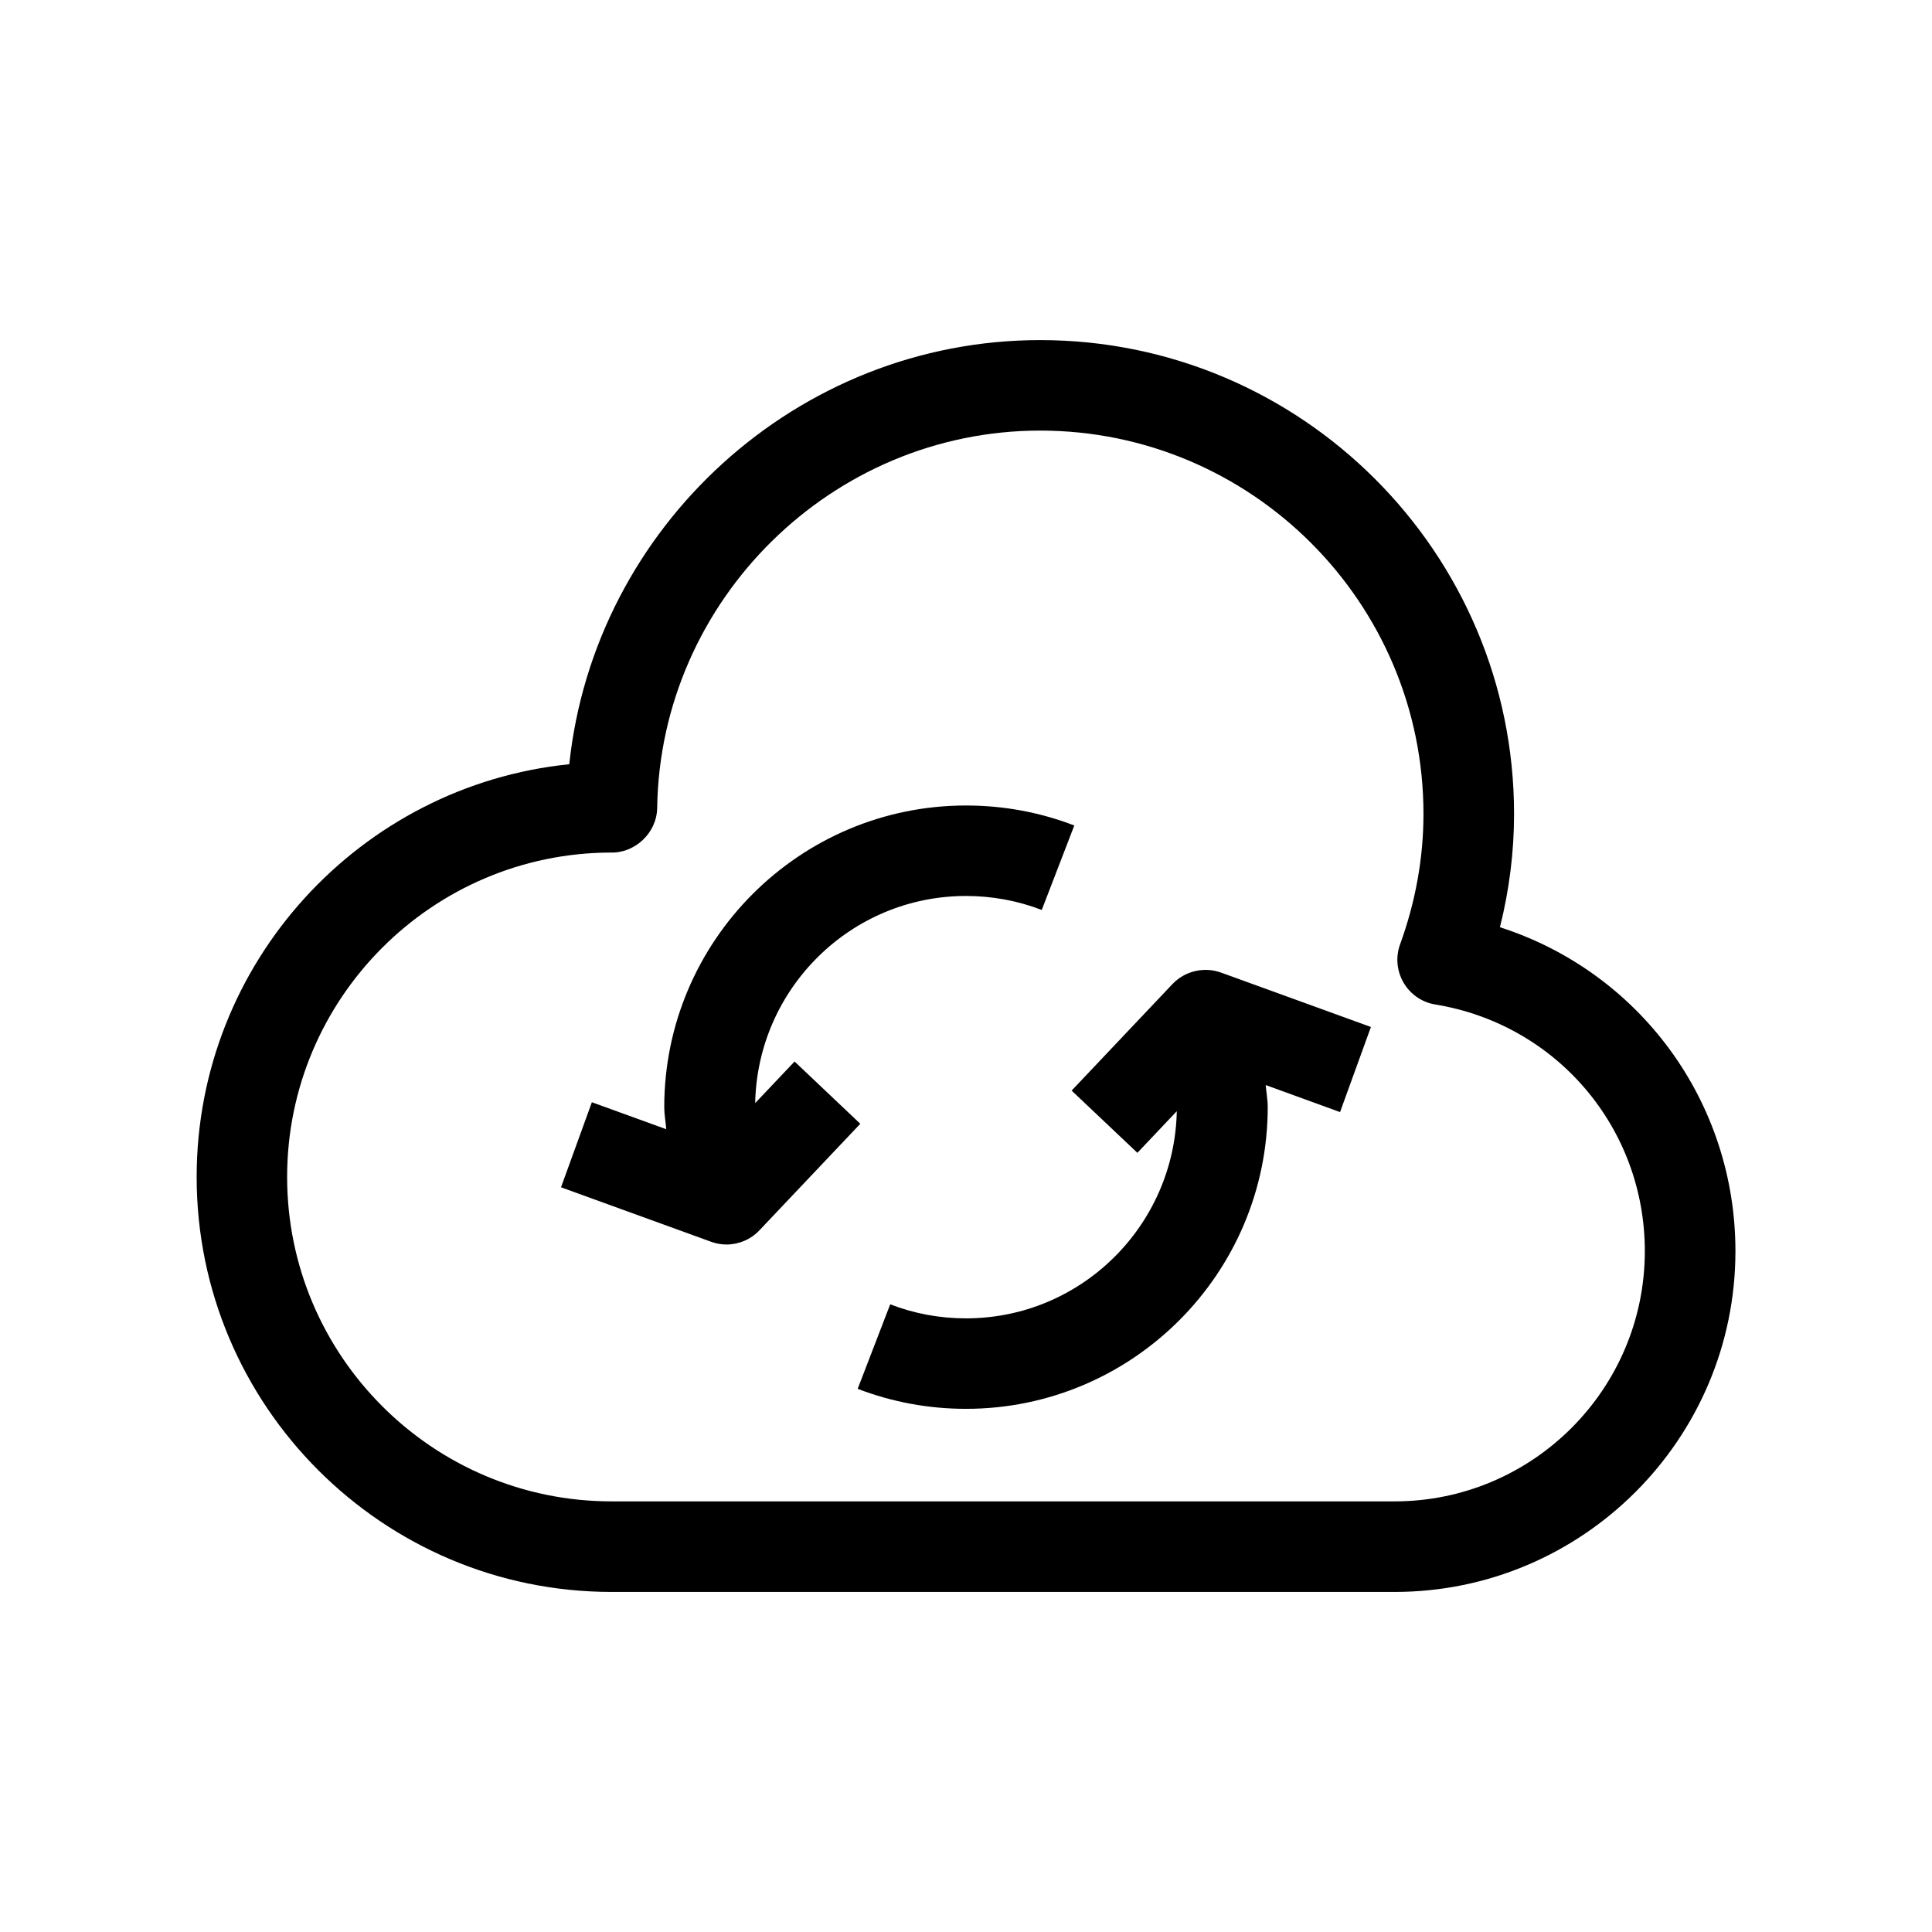<?xml version="1.0" encoding="UTF-8"?>
<!-- Uploaded to: SVG Repo, www.svgrepo.com, Generator: SVG Repo Mixer Tools -->
<svg fill="#000000" width="800px" height="800px" version="1.1" viewBox="144 144 512 512" xmlns="http://www.w3.org/2000/svg">
 <g>
  <path d="m541.5 389.72c2.484-9.91 3.742-19.961 3.742-30.012 0-69.25-56.332-125.58-125.58-125.58-64.367 0-118.16 49.457-124.8 112.4-55.383 5.637-98.746 52.539-98.746 109.39 0 60.625 49.324 109.96 109.97 109.96h207.51c49.793 0 90.312-40.52 90.312-90.312-0.004-39.801-25.555-74-62.406-85.84zm-27.914 152.16h-207.51c-47.406 0-85.984-38.566-85.984-85.973 0-47.309 38.434-85.828 85.719-85.973 6.371 0.215 12.246-5.133 12.344-11.805 0.828-55.156 46.363-100.02 101.49-100.02 56.02 0 101.59 45.57 101.59 101.59 0 11.602-2.086 23.246-6.203 34.582-1.223 3.348-0.863 7.078 0.938 10.148 1.801 3.082 4.883 5.207 8.398 5.769 32.184 5.277 55.527 32.758 55.527 65.352 0.012 36.578-29.738 66.328-66.312 66.328z"/>
  <path d="m354.57 425.31-10.438 11.023c0.602-30.359 25.371-54.891 55.863-54.891 6.922 0 13.688 1.246 20.082 3.707l8.625-22.383c-9.164-3.527-18.809-5.301-28.707-5.301-44.094 0-79.961 35.867-79.961 79.961 0 1.98 0.383 3.887 0.527 5.828l-19.707-7.148-8.18 22.539 39.766 14.43c1.332 0.492 2.723 0.73 4.09 0.73 3.238 0 6.406-1.309 8.719-3.754l26.738-28.238z"/>
  <path d="m454.73 404.77-26.738 28.25 17.43 16.492 10.438-11.035c-0.602 30.359-25.371 54.902-55.863 54.902-6.922 0-13.688-1.246-20.082-3.719l-8.625 22.395c9.164 3.516 18.809 5.301 28.707 5.301 44.094 0 79.961-35.879 79.961-79.973 0-1.969-0.383-3.875-0.527-5.828l19.695 7.16 8.18-22.551-39.754-14.43c-4.473-1.598-9.523-0.422-12.82 3.035z"/>
 </g>
</svg>
